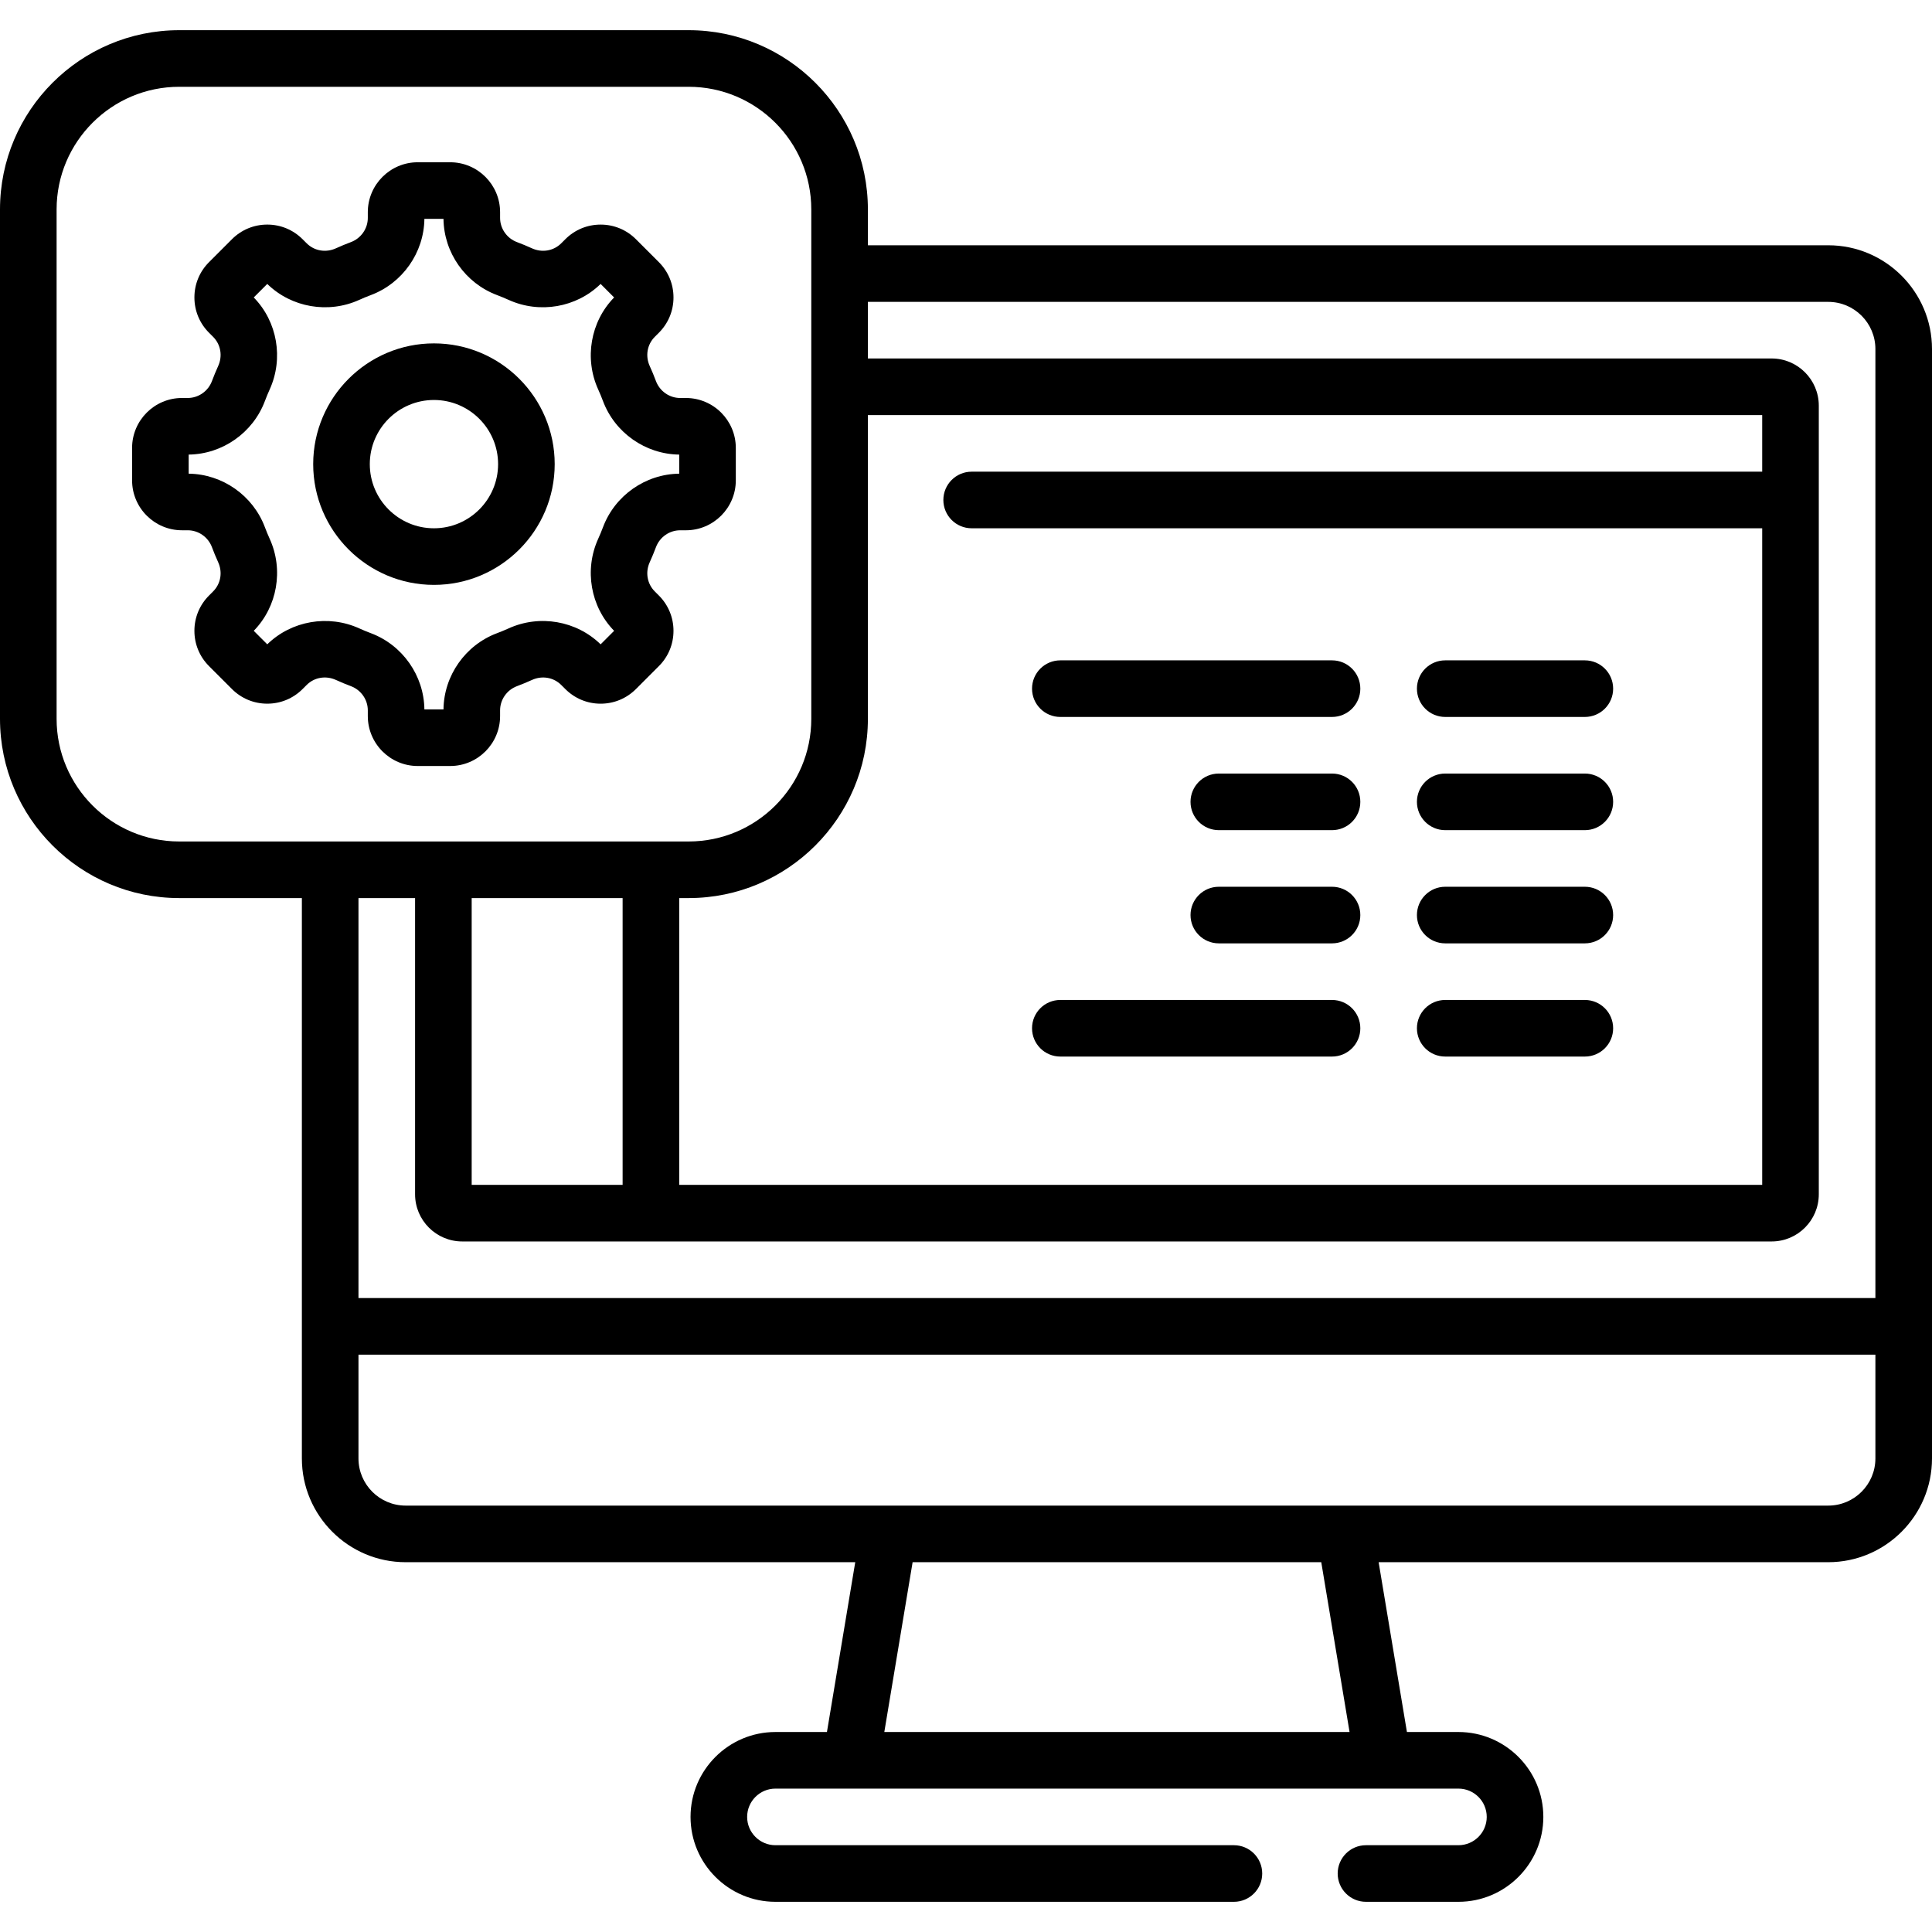 <svg height="512pt" viewBox="0 -8 512 512" width="512pt" xmlns="http://www.w3.org/2000/svg"><path d="m484.5 57h-254.5v-9.5c0-26.191-21.309-47.5-47.5-47.5h-135c-26.191 0-47.5 21.309-47.5 47.5v135c0 26.191 21.309 47.5 47.5 47.5h32.5v148.5c0 15.164 12.336 27.5 27.5 27.5h119.148l-7.5 45h-13.648c-12.406 0-22.5 10.094-22.5 22.5s10.094 22.5 22.5 22.5h121.5c4.145 0 7.5-3.359 7.5-7.5s-3.355-7.5-7.5-7.5h-121.5c-4.137 0-7.5-3.363-7.5-7.5s3.363-7.5 7.5-7.5h181c4.137 0 7.5 3.363 7.5 7.5s-3.363 7.5-7.5 7.5h-24.5c-4.145 0-7.5 3.359-7.5 7.5s3.355 7.5 7.5 7.5h24.5c12.406 0 22.5-10.094 22.5-22.5s-10.094-22.5-22.5-22.5h-13.648l-7.5-45h119.148c15.164 0 27.5-12.336 27.5-27.5v-294c0-15.164-12.336-27.5-27.5-27.5zm-17.5 60h-209.5c-4.145 0-7.5 3.359-7.5 7.5s3.355 7.5 7.5 7.5h209.5v174h-287v-76h2.5c26.191 0 47.5-21.309 47.5-47.5v-80.5h237zm-342 113h40v76h-40zm-110-47.5v-135c0-17.922 14.578-32.5 32.5-32.5h135c17.922 0 32.5 14.578 32.5 32.5v135c0 17.922-14.578 32.5-32.5 32.5h-135c-17.922 0-32.5-14.578-32.5-32.5zm95 47.5v78.5c0 6.895 5.605 12.5 12.5 12.5h347c6.895 0 12.5-5.605 12.5-12.5v-209c0-6.895-5.605-12.5-12.5-12.5h-239.5v-15h254.5c6.895 0 12.5 5.605 12.5 12.5v251.5h-402v-106zm247.648 221h-123.297l7.5-45h108.297zm139.352-72.5c0 6.895-5.605 12.5-12.5 12.5h-377c-6.895 0-12.5-5.605-12.5-12.5v-27.5h402zm0 0"/><path d="m281 182h72c4.145 0 7.5-3.359 7.5-7.5s-3.355-7.5-7.5-7.5h-72c-4.145 0-7.5 3.359-7.5 7.5s3.355 7.5 7.5 7.5zm0 0"/><path d="m383 182h37c4.145 0 7.5-3.359 7.5-7.5s-3.355-7.5-7.5-7.5h-37c-4.145 0-7.5 3.359-7.5 7.5s3.355 7.5 7.5 7.5zm0 0"/><path d="m353 197h-30c-4.145 0-7.5 3.359-7.5 7.5s3.355 7.5 7.5 7.5h30c4.145 0 7.5-3.359 7.5-7.5s-3.355-7.5-7.5-7.5zm0 0"/><path d="m383 212h37c4.145 0 7.5-3.359 7.5-7.5s-3.355-7.5-7.5-7.5h-37c-4.145 0-7.5 3.359-7.5 7.5s3.355 7.5 7.5 7.5zm0 0"/><path d="m353 227h-30c-4.145 0-7.5 3.359-7.5 7.5s3.355 7.5 7.5 7.5h30c4.145 0 7.5-3.359 7.5-7.5s-3.355-7.5-7.5-7.5zm0 0"/><path d="m383 242h37c4.145 0 7.5-3.359 7.5-7.5s-3.355-7.5-7.5-7.5h-37c-4.145 0-7.5 3.359-7.5 7.5s3.355 7.5 7.5 7.5zm0 0"/><path d="m281 272h72c4.145 0 7.5-3.359 7.5-7.5s-3.355-7.5-7.5-7.5h-72c-4.145 0-7.5 3.359-7.5 7.5s3.355 7.5 7.5 7.5zm0 0"/><path d="m383 272h37c4.145 0 7.5-3.359 7.5-7.5s-3.355-7.5-7.5-7.5h-37c-4.145 0-7.5 3.359-7.5 7.5s3.355 7.5 7.5 7.5zm0 0"/><path d="m92.996 173.84c2.676 1 4.477 3.574 4.477 6.402v1.527c0 7.293 5.934 13.23 13.227 13.23h8.602c7.293 0 13.227-5.938 13.227-13.23v-1.527c0-2.828 1.801-5.402 4.477-6.402 1.348-.504 2.688-1.062 3.98-1.648 2.676-1.219 5.719-.695 7.754 1.34l1.078 1.074c2.5 2.5 5.82 3.879 9.355 3.879s6.855-1.379 9.355-3.875l6.078-6.082c2.5-2.496 3.875-5.82 3.875-9.355 0-3.531-1.375-6.855-3.875-9.355l-1.078-1.078c-2.031-2.031-2.559-5.078-1.336-7.758.594-1.309 1.148-2.645 1.645-3.977 1.004-2.676 3.574-4.473 6.406-4.473h1.523c7.297 0 13.23-5.938 13.23-13.23v-8.598c0-7.297-5.934-13.23-13.23-13.23h-1.523c-2.832 0-5.402-1.797-6.406-4.473-.496-1.336-1.051-2.672-1.648-3.984-1.219-2.68-.691-5.723 1.34-7.754l1.078-1.078c2.5-2.5 3.875-5.824 3.875-9.355 0-3.535-1.375-6.859-3.875-9.355l-6.078-6.078c-2.5-2.5-5.82-3.875-9.355-3.875s-6.855 1.375-9.355 3.875l-1.078 1.078c-2.031 2.031-5.078 2.555-7.754 1.34-1.293-.59-2.633-1.148-3.98-1.652-2.676-1-4.477-3.574-4.477-6.402v-1.527c0-7.293-5.934-13.23-13.227-13.23h-8.602c-7.293 0-13.227 5.938-13.227 13.23v1.527c0 2.828-1.801 5.402-4.477 6.402-1.348.504-2.688 1.062-3.98 1.648-2.676 1.219-5.723.695-7.754-1.34l-1.078-1.074c-2.5-2.5-5.82-3.879-9.355-3.879s-6.855 1.379-9.355 3.875l-6.078 6.082c-2.5 2.496-3.875 5.82-3.875 9.355 0 3.531 1.375 6.855 3.875 9.355l1.078 1.078c2.031 2.031 2.559 5.078 1.336 7.758-.594 1.309-1.148 2.645-1.645 3.977-1.004 2.676-3.574 4.473-6.406 4.473h-1.523c-7.297 0-13.23 5.938-13.23 13.23v8.598c0 7.297 5.934 13.23 13.23 13.23h1.523c2.832 0 5.402 1.797 6.406 4.473.496 1.336 1.051 2.672 1.648 3.984 1.219 2.68.691 5.723-1.34 7.754l-1.078 1.078c-2.5 2.5-3.875 5.824-3.875 9.355 0 3.535 1.375 6.859 3.875 9.355l6.078 6.078c2.5 2.5 5.82 3.875 9.355 3.875s6.855-1.375 9.355-3.875l1.078-1.078c2.031-2.031 5.074-2.555 7.754-1.34 1.293.59 2.633 1.148 3.98 1.652zm-22.168-11.086-3.582-3.582c6.262-6.402 7.961-16.176 4.219-24.398-.453-.996-.875-2.012-1.254-3.027-3.152-8.426-11.258-14.113-20.211-14.215v-5.062c8.953-.102 17.059-5.789 20.211-14.215.379-1.016.801-2.031 1.25-3.023 3.742-8.227 2.047-18-4.215-24.402l3.582-3.582c6.402 6.262 16.18 7.957 24.402 4.215.984-.449 2-.871 3.023-1.25 8.426-3.156 14.113-11.258 14.215-20.211h5.062c.102 8.957 5.785 17.059 14.211 20.207 1.023.387 2.043.809 3.027 1.254 8.223 3.742 18 2.047 24.402-4.215l3.578 3.582c-6.262 6.402-7.957 16.176-4.215 24.395.453 1 .875 2.016 1.254 3.031 3.152 8.426 11.254 14.113 20.211 14.215v5.062c-8.957.102-17.059 5.789-20.211 14.215-.379 1.012-.801 2.031-1.254 3.023-3.742 8.223-2.047 17.996 4.215 24.402l-3.578 3.582c-6.406-6.262-16.18-7.961-24.402-4.215-.984.445-2.004.867-3.023 1.25-8.43 3.152-14.113 11.254-14.215 20.211h-5.062c-.102-8.957-5.789-17.059-14.211-20.211-1.027-.383-2.043-.805-3.031-1.254-8.219-3.738-17.996-2.043-24.398 4.219zm0 0"/><path d="m147 115c0-17.645-14.355-32-32-32s-32 14.355-32 32 14.355 32 32 32 32-14.355 32-32zm-49 0c0-9.375 7.625-17 17-17s17 7.625 17 17-7.625 17-17 17-17-7.625-17-17zm0 0"/></svg>